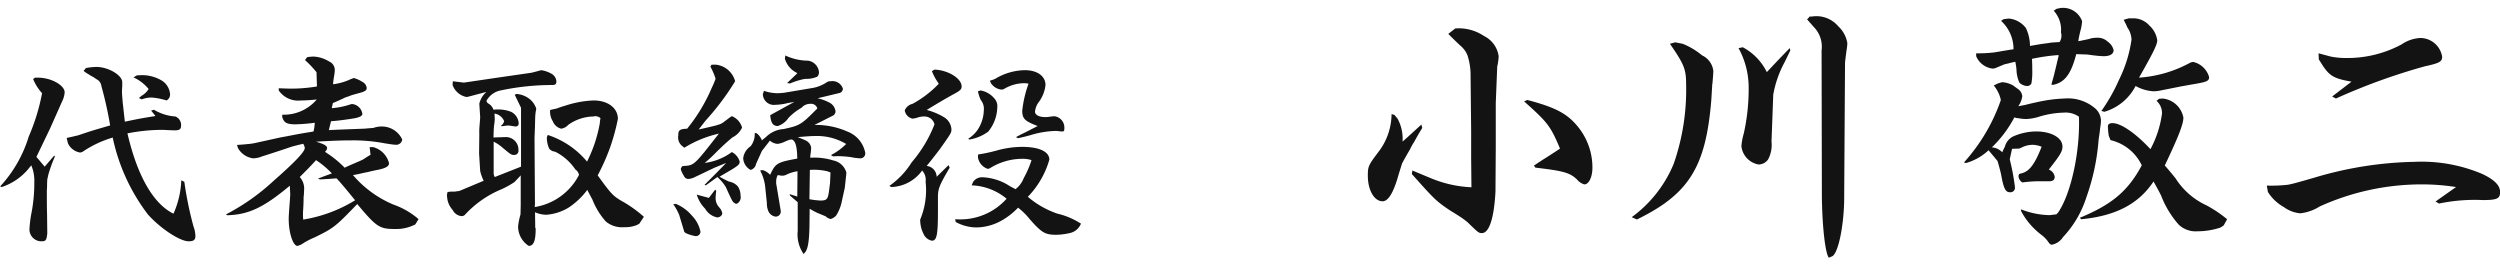 <svg xmlns="http://www.w3.org/2000/svg" width="207.313" height="22" viewBox="0 0 207.313 22"><defs><style>.cls-1{fill:#131313;fill-rule:evenodd}</style></defs><path id="name-ogawa" class="cls-1" d="M759.8 3181.09a4.855 4.855 0 0 0 2.215-1.51c.036-.06.216-.25.234-.29a3.209 3.209 0 0 1 .252 1.4 13.011 13.011 0 0 1-.216 2.45 9.809 9.809 0 0 0-.18 1.34.987.987 0 0 0 .972 1.11c.378 0 .432-.07.5-.65l-.018-1.55c-.018-.75-.018-1.27-.018-1.47v-.54l.018-.31c0-.2 0-.29.018-.61 0-.02.036-.13.072-.34a11 11 0 0 1 .558-1.55l-.054-.09-.792.92-.684-.81 1.134-2.36 1.08-2.43a1.918 1.918 0 0 0 .126-.56c0-.59-1.116-1.22-2.214-1.22h-.253l-.144.12a3.963 3.963 0 0 0 .738 1.17 16.652 16.652 0 0 1-1.1 3.58 10.659 10.659 0 0 1-2.377 4.15zm5.384-4.07l.108.45a1.357 1.357 0 0 0 1.008.76.65.65 0 0 0 .306-.13 8.832 8.832 0 0 1 2.359-1.1l.036-.02a15.945 15.945 0 0 0 2.917 6.38c1.026 1.15 2.646 2.23 3.385 2.23.414 0 .558-.12.558-.45a2.506 2.506 0 0 0-.162-.79 29.736 29.736 0 0 1-.757-3.69l-.252-.13a7.442 7.442 0 0 1-.648 2.77c-1.674-.82-3.007-3.15-3.817-6.66a15.047 15.047 0 0 1 2.719-.29c.2 0 .378 0 .63.02l.54.02c.432 0 .558-.09.558-.4a.758.758 0 0 0-.468-.75 3.945 3.945 0 0 1-1.782-.56l-.234.07.36.45c-1.225.2-1.333.22-2.539.47l-.18-1.62-.054-.68a4.538 4.538 0 0 1 .018-.63v-.35c0-.57-1.152-1.26-2.143-1.26a5.5 5.5 0 0 0-.864.09l-.2.24a3.157 3.157 0 0 0 .432.29 2.659 2.659 0 0 0 .4.23 1.884 1.884 0 0 0 .2.14c.09.06.126.08.2.13a.794.794 0 0 1 .252.49 31.634 31.634 0 0 1 .721 3.25h-.036c-1.441.42-1.549.45-2.611.81l-.468.11zm5.545-5.02a3.429 3.429 0 0 1 1.225.93h.018v.04a1.557 1.557 0 0 1-.523.52 2.9 2.9 0 0 0-.27.22l.234.11.054-.02a2.234 2.234 0 0 1 .793-.13 5.527 5.527 0 0 1 1.206.24.55.55 0 0 0 .288-.56 1.461 1.461 0 0 0-.666-1.08 3.18 3.18 0 0 0-1.855-.45 1.428 1.428 0 0 0-.252.02zm19.581 5.78l.072.63-.018.02a5.349 5.349 0 0 0-.54.34 5.264 5.264 0 0 1-.54.25c-.667.29-.883.38-1.045.47a8.43 8.43 0 0 0-1.44-1.19l-.162-.11-.036-.02a.491.491 0 0 0 .18-.3c0-.2-.216-.33-.918-.54 1.3-.08 2.2-.11 2.97-.11a13.976 13.976 0 0 1 2.755.25c.342.05.684.11.846.11a.5.5 0 0 0 .577-.43 1.856 1.856 0 0 0-1.657-1.08 2 2 0 0 0-.738.12s-.054 0-.522.04l-.234.02c-1.855.07-1.909.07-2.935.12l.18-.74c.594-.03 1.584-.18 2-.25.415-.09.6-.2.6-.36a.955.955 0 0 0-.811-.81.451.451 0 0 0-.162.02 6.3 6.3 0 0 1-1.566.32l.09-.41.018-.02c.342-.14.684-.3 1.044-.47a4.567 4.567 0 0 0 .45-.16c.288-.09.414-.12.811-.23.36-.11.486-.2.486-.38a.626.626 0 0 0-.342-.5 2.7 2.7 0 0 0-.721-.33 3.581 3.581 0 0 0-.45.18 4.912 4.912 0 0 1-1.224.33l-.054.01c.018-.21.036-.37.09-.7a3.057 3.057 0 0 0 .054-.5.76.76 0 0 0-.468-.69 2.681 2.681 0 0 0-1.3-.41 4.572 4.572 0 0 0-.522.05l-.18.24a8.8 8.8 0 0 1 .955 1.01l.036 1.18a13.144 13.144 0 0 1-2.089.18c-.216 0-.216 0-1.08-.03v.18a1.958 1.958 0 0 0 1.854.83c.306 0 .684-.02 1.3-.08a3.58 3.58 0 0 1-2.863 1.26v.22l.036.07c.126.38.378.51 1.062.51a15.079 15.079 0 0 0 1.6-.13c-.018.25-.036.36-.036.38l-.054.3-.018.04c-.126.04-.306.05-.936.16s-1.242.24-1.818.34l-2 .44a4.425 4.425 0 0 1-.522.09l-.522.05-.54.04.072.25a1.7 1.7 0 0 0 1.26.86 2 2 0 0 0 .738-.16c.4-.12 1.891-.61 2.413-.79.054-.02.378-.11.972-.25l.018-.02a.792.792 0 0 1 .144.36c0 .31-.792 1.15-2.557 2.7a17.942 17.942 0 0 1-3.979 2.81l.108.07c1.765-.05 3.007-.63 5.186-2.45l.036.7c0 .13-.036.6-.09 1.32-.018.29-.036.54-.036.74 0 1.15.36 2.23.72 2.23a1.361 1.361 0 0 0 .486-.22 6.02 6.02 0 0 1 .936-.48c1.585-.78 1.711-.87 3.512-2.74l.036-.02c1.584 1.89 1.836 2.06 3.114 2.06a3.457 3.457 0 0 0 1.693-.38l.27-.44a6.442 6.442 0 0 0-2.071-1.2 8.953 8.953 0 0 1-3.367-2.45c.5-.09.649-.13.955-.2a5.228 5.228 0 0 0 .54-.12c.036 0 .342-.08.63-.13.63-.14.864-.29.864-.54a1.849 1.849 0 0 0-1.314-1.33h-.288zm-5.474 4.12a4.789 4.789 0 0 0 .036-.54 1.422 1.422 0 0 0-.36-1.1c.522-.52.864-.86 1.351-1.4a7.281 7.281 0 0 1 1.314 1.1l-.576.21-.576.22.162.07.684-.04.684-.05c.09.05.972 1.1 1.548 1.82l-.036.02a11.826 11.826 0 0 1-4.267 1.58 3.8 3.8 0 0 1-.018-.41 4.561 4.561 0 0 1 .018-.47c.031-.51.031-.85.031-1.01zm24.385-1.78a17.8 17.8 0 0 0 1.026-2.31 17.249 17.249 0 0 0 .648-2.37c0-.9-.828-1.53-2.016-1.53a8.482 8.482 0 0 0-2.341.43c-.252.07-.5.16-.756.25-.018 0-.108.02-.252.05l-.252.06a1.482 1.482 0 0 0 .216.93 1.009 1.009 0 0 0 .7.62.947.947 0 0 0 .576-.31 3.7 3.7 0 0 1 2.089-.7.629.629 0 0 1 .594.14 1.761 1.761 0 0 0-.054.4 11.451 11.451 0 0 1-1.062 3.2 7.122 7.122 0 0 0-3.259-2.21l-.072.18a2.156 2.156 0 0 0 .2.97.742.742 0 0 0 .486.24 4.389 4.389 0 0 1 1.674 1.47.762.762 0 0 1 .306.45 5.016 5.016 0 0 1-3.673 2.67l.018-.27-.036-5.46.036-.92.018-.74a4.36 4.36 0 0 1 .054-.57 1.5 1.5 0 0 0 .036-.2 1.7 1.7 0 0 0-.54-.79 2.019 2.019 0 0 0-1.1-.43l-.144.07.522 1.08v4.88l-2.179.86a.674.674 0 0 1-.09-.27v-2.66a3.187 3.187 0 0 1 .612.39c.847.71.847.71 1.1.71a.343.343 0 0 0 .342-.4 1.044 1.044 0 0 0-1.135-1.08l-.63.02-.27.01h-.036c.018-.52.018-.68.054-1.02a4.589 4.589 0 0 0 .054-.51l-.018-.37v-.08a1.022 1.022 0 0 1 .792.62.584.584 0 0 1-.27.39l.072.04.451-.06h.162c.522.08.522.08.558.08a.246.246 0 0 0 .234-.29 1.13 1.13 0 0 0-.612-.92 2.85 2.85 0 0 0-1.171-.2 1.669 1.669 0 0 0-.306.02.922.922 0 0 0-.4-.5.339.339 0 0 1-.18-.24 1.71 1.71 0 0 1 1.08-.84 20.653 20.653 0 0 1 4.34-.47c.306 0 .378-.07.378-.33a.8.8 0 0 0-.45-.63 2.508 2.508 0 0 0-.793-.27.835.835 0 0 0-.162.04c-.414.11-.666.18-.72.18l-2.773.4-2.773.41-.918-.11-.018.31a1.531 1.531 0 0 0 1.135.99.451.451 0 0 0 .162-.02l.756-.2.756-.2a1.846 1.846 0 0 0-.594.98l.072 1.11c0 .02-.018.31-.054.74a5.4 5.4 0 0 0-.018.67l-.018 1.6.09 1.46a3.829 3.829 0 0 0 .288.81l-2 .84-.4.06h-.324s-.144.02-.27.03l-.054.26.036.32a1.793 1.793 0 0 0 .45.92.9.9 0 0 0 .72.5.381.381 0 0 0 .271-.09 8.564 8.564 0 0 1 3.06-2.14 7.444 7.444 0 0 0 1.063-.59c.072-.08.27-.27.522-.56v2.5l-.018.74a5.429 5.429 0 0 0-.2 1.01 1.915 1.915 0 0 0 .882 1.6c.414 0 .576-.43.576-1.44l-.036-.07-.018-1.28a2.439 2.439 0 0 0 .919.21 4.118 4.118 0 0 0 1.89-.61 6.237 6.237 0 0 0 1.531-1.46l.018.06.4.75a6.063 6.063 0 0 0 1.116 1.82 2.093 2.093 0 0 0 1.512.47 2.6 2.6 0 0 0 1.063-.18l.2-.11.378-.57a9.883 9.883 0 0 0-1.819-1.3c-.738-.43-.882-.58-2-2.12zm15.522-9.67a1.876 1.876 0 0 0 .99 1.17l.036.04-.846.81.252.03a5.866 5.866 0 0 1 1.243-.38 2.308 2.308 0 0 0 1.008-.18.516.516 0 0 0 .144-.39 1.061 1.061 0 0 0-.918-.94 4.412 4.412 0 0 1-1.873-.43zm-9.255 12.06a5.2 5.2 0 0 1 .486.88c.415 1.37.415 1.37.415 1.39a.394.394 0 0 0 .18.15 3.063 3.063 0 0 0 .774.23.38.38 0 0 0 .4-.36 2.644 2.644 0 0 0-.72-1.35 3.424 3.424 0 0 0-1.315-.96zm1.171-6.26c-.649.03-.757.12-.757.57a.916.916 0 0 0 .325.87l.18.14a9.321 9.321 0 0 1 2.862-1.17c-2.016 2.59-2.052 2.63-2.862 2.68l-.18.02-.109.18v.11a2.625 2.625 0 0 0 .253.52.4.4 0 0 0 .378.25 1.441 1.441 0 0 0 .576-.18c.342-.16.684-.32 1.008-.48l.612-.29c.27-.11.558-.22.919-.38l-.144.16c-.685.71-1.243 1.26-1.639 1.66l.108.04.954-.69a3.688 3.688 0 0 1 .7.83c.54 1.19.54 1.19.72 1.33a.323.323 0 0 0 .18.06.594.594 0 0 0 .324-.67 1.4 1.4 0 0 0-.216-.76 1.223 1.223 0 0 0-.738-.41 8.141 8.141 0 0 1-.793-.41l.072-.04c1.531-.88 1.6-.94 1.6-1.22a1.287 1.287 0 0 0-.648-.78 4.769 4.769 0 0 1-2.251.9 11.3 11.3 0 0 0 .99-.92c.7-.68.811-.77 1.3-1.19a1.732 1.732 0 0 0 .81-.82 1.444 1.444 0 0 0-.828-.94.239.239 0 0 0-.108.04l-.612.46a1.206 1.206 0 0 1-.415.2c-.162.06-.36.11-1.638.4l.072-.09.486-.63a21.373 21.373 0 0 0 2.467-3.28 1.855 1.855 0 0 0-1.621-1.38h-.162l-.18.01-.09.15a5.642 5.642 0 0 1 .414.95.107.107 0 0 0 .018.06 7.171 7.171 0 0 1-.324.77 14.2 14.2 0 0 1-2.016 3.35v.02zm.774 5.47a2.855 2.855 0 0 0 .7 1.17 1.482 1.482 0 0 0 1.008.72.434.434 0 0 0 .414-.32 1 1 0 0 0-.252-.51 1.121 1.121 0 0 1-.306-.74 4.317 4.317 0 0 1 .054-.63l-.09-.1-.522.68zm4.807-5.11a1.591 1.591 0 0 1-.342 1.1 1.39 1.39 0 0 0-.612.99 1.169 1.169 0 0 0 .612.97.615.615 0 0 0 .45-.49l.486-1.08.667-.86a1.037 1.037 0 0 0 .648.27 2.035 2.035 0 0 0 .666-.22c.18-.07.288-.11.342-.13a.767.767 0 0 0 .126-.01h.054c.288.14.414.57.432 1.55v.03c-1.674.31-1.8.38-2.25 1.35a1.426 1.426 0 0 0-.558-.38l-.127-.01-.144.03a3.75 3.75 0 0 1 .433 1.48l.126 1.22a1.606 1.606 0 0 0 .108.63.761.761 0 0 0 .594.49.413.413 0 0 0 .45-.4v-.07l-.36-2.16a.559.559 0 0 1-.018-.22 1.1 1.1 0 0 1 .126-.59 1.124 1.124 0 0 1 .234.04 1.438 1.438 0 0 0 .2.01.974.974 0 0 0 .36-.12 3.148 3.148 0 0 1 .846-.25l-.018 2.1-.63-.2.018.11.648.56v2.38a2.83 2.83 0 0 0 .487 1.91l.036-.04c.306-.27.414-.85.45-2.18l.018-1.53a6.91 6.91 0 0 0 .63.34l.7.29a.784.784 0 0 0 .414.22.932.932 0 0 0 .468-.31 3.516 3.516 0 0 0 .468-1.22l.235-1.07.126-1.18v-.08a1.412 1.412 0 0 0-1.063-.99 5.317 5.317 0 0 0-1.926-.23 1.789 1.789 0 0 1 .036-.4c.018-.19.036-.34.036-.41a.758.758 0 0 0-.414-.6c-.126-.07-.307-.14-.7-.3.811-.07 1.153-.09 1.441-.09a4.688 4.688 0 0 1 2.575.66 4.948 4.948 0 0 1-1.261.92l.18.11a4.311 4.311 0 0 1 .45-.02 8.292 8.292 0 0 1 1.027.08 4.88 4.88 0 0 0 .774.1.407.407 0 0 0 .414-.45 2.35 2.35 0 0 0-1.458-1.76 6.466 6.466 0 0 0-2.755-.56l1.566-.79a.409.409 0 0 0 .18-.34.936.936 0 0 0-.414-.67 3.666 3.666 0 0 0-1.08-.41l1.872-.45a.387.387 0 0 0 .234-.35.908.908 0 0 0-1.026-.61.473.473 0 0 0-.324.09 3.093 3.093 0 0 1-1.08.45l-2.5.42c-.162.01-.324.03-.5.03a3.394 3.394 0 0 1-1.116-.2l-.054.17a.313.313 0 0 0-.037.14.913.913 0 0 0 1.045.85 4.505 4.505 0 0 0 1.044-.15c.2-.03.27-.05.522-.09l-2 1.1c.054.65.234.9.63.9a1.7 1.7 0 0 0 .882-.67 4.462 4.462 0 0 1 1.08-.84.955.955 0 0 1 .739-.33.537.537 0 0 1 .576.38l-.018.02c-1.333 1.35-1.441 1.4-2.773 1.69a2.3 2.3 0 0 0-1.476.67c-.036.03-.162.12-.325.27a1.593 1.593 0 0 0-.342-.51l-.126-.09zm4.574 3.06a4.76 4.76 0 0 1 1.476.12c.144.06.216.08.234.09l-.036.87-.09.7c-.09.65-.18.76-.72.76a6.728 6.728 0 0 1-.9-.11zm13.936-1.06a1.2 1.2 0 0 0 .81.97.379.379 0 0 0 .2-.06 5.069 5.069 0 0 1 2.737-.77 2.161 2.161 0 0 1 .7.11 8.376 8.376 0 0 1-.648 1.49 2.129 2.129 0 0 1-.684.92c-.018 0-.018 0-.018-.02a5.94 5.94 0 0 1-.684-.38 4.5 4.5 0 0 0-2.017-.59.889.889 0 0 0-.72.29l-.072.09-.126.29a4.785 4.785 0 0 1 2.9 1.11 5.138 5.138 0 0 1-4 1.71h-.27l.054.22a3.607 3.607 0 0 0 1.747.45 4.381 4.381 0 0 0 2.106-.6 5.811 5.811 0 0 0 1.315-1.04 5.748 5.748 0 0 1 .954.94c1.026 1.17 1.3 1.31 2.251 1.31a5.519 5.519 0 0 0 1.152-.16 1.242 1.242 0 0 0 .792-.63l.072-.13a6.305 6.305 0 0 0-1.98-.84 7.485 7.485 0 0 1-2.431-1.39 7.3 7.3 0 0 0 1.783-3.08c0-.66-.829-1.06-2.251-1.06a7.907 7.907 0 0 0-2.179.32 13.144 13.144 0 0 1-1.476.31zm-.7-1.46a3.618 3.618 0 0 0 1.548-.65 3.266 3.266 0 0 0 .756-2 .946.946 0 0 0-.252-.77 1.91 1.91 0 0 0-1.134-.65l-.216.07a3.18 3.18 0 0 0 .234.72 1.149 1.149 0 0 1 .252.86 3.036 3.036 0 0 1-.558 1.68 2.79 2.79 0 0 1-.738.68zm1.692-4.88l.09.21a1.194 1.194 0 0 0 .864.53.711.711 0 0 0 .2-.04 3.3 3.3 0 0 1 1.638-.49 1.8 1.8 0 0 1 .414.04 9.519 9.519 0 0 0-.522 2.23c0 .67.2.87 1.278 1.28-.45.23-.936.49-1.386.7l-.414.22.18.09c.576-.13.774-.18 1.08-.27a7.677 7.677 0 0 1 1.981-.33 1.863 1.863 0 0 1 .324.02 1.792 1.792 0 0 0 .288.02c.126 0 .162-.05.162-.27a.943.943 0 0 0-.828-.99c-.09 0-.216.02-.4.04a1.78 1.78 0 0 1-.36.03c-.5 0-.847-.18-.847-.45a1.6 1.6 0 0 1 .27-.74 2.876 2.876 0 0 0 .6-1.47c0-.74-.685-1.23-1.711-1.23a4.878 4.878 0 0 0-2.449.71l-.216.09zm-8.156 8.82a3.287 3.287 0 0 0 2.539-1.37 1.158 1.158 0 0 1 .288.94 6.321 6.321 0 0 1-.451 3.13 2.621 2.621 0 0 0 .289 1.21.959.959 0 0 0 .684.54c.414 0 .5-.51.5-2.52v-1.21c.018-.61.162-.95.972-2.32l-.09-.22-.99.97a.919.919 0 0 0-.828-.9c.252-.3.9-1.13 1.1-1.4.954-1.35.954-1.35.954-1.66a1.264 1.264 0 0 0-.63-.99 5.334 5.334 0 0 0-1.422-.59c.846-.52 1.494-.9 2.178-1.28.594-.31.72-.43.72-.67 0-.66-1.1-1.35-2.25-1.4l-.216.13a4.8 4.8 0 0 0 .558 1.02v.04a8.865 8.865 0 0 1-2.161 1.65.932.932 0 0 0-.648.54.829.829 0 0 0 .648.69 3.521 3.521 0 0 0 .36-.07 1.59 1.59 0 0 1 .613-.11.849.849 0 0 1 .846.65 10.862 10.862 0 0 1-1.891 3.15 6.721 6.721 0 0 1-1.858 1.96zm41.466-6.05a5.22 5.22 0 0 1-1.152 3.22c-.768 1.03-.816 1.13-.816 1.89 0 1.2.528 2.12 1.224 2.12.432 0 .816-.58 1.2-1.78.216-.74.384-1.25.408-1.34.072-.15.312-.58.672-1.2a4.745 4.745 0 0 1 .336-.6c.264-.48.36-.65.672-1.16l-.072-.28c-.816.74-1.176 1.08-1.56 1.41a3.531 3.531 0 0 0-.408-1.89l-.264-.32zm1.728 4.68l-.048.29c1.848 2.06 1.968 2.21 3.168 3.02.288.17.552.34.816.51a6.517 6.517 0 0 1 .648.48c.864.84.912.89 1.176.89.6 0 1.009-1.2 1.129-3.44l.024-3.64v-3.68l.12-3.04a4.824 4.824 0 0 0 .12-.87 2.217 2.217 0 0 0-1.225-1.68 3.742 3.742 0 0 0-2.376-.62l-.576.45c.264.27.6.6.984.96a2.051 2.051 0 0 1 .6.8 5.278 5.278 0 0 1 .264 1.72l.048 4.61v2.31l.024 2.32a9.889 9.889 0 0 1-3.288-.72zm10.2-.24c2.3.27 2.856.41 3.456.99a1.2 1.2 0 0 0 .6.4c.384 0 .672-.62.672-1.39a5.345 5.345 0 0 0-1.1-3.26c-.912-1.18-1.872-1.71-4.3-2.35l-.264.12c1.968 1.75 2.184 2.04 2.976 3.91-.168.12-.384.26-1.128.74-.312.19-.672.43-1.032.67zm22.531-12.29l.576.65a2.332 2.332 0 0 1 .624 1.92l.024 12.07c.024 2.41.264 4.71.576 5.12l.24-.1c.5-.14.984-2.35 1.032-4.58l.072-11.43c0-.14.048-.48.12-1.05a4.527 4.527 0 0 0 .072-.63 2.407 2.407 0 0 0-.744-1.39 2.369 2.369 0 0 0-2.184-.82h-.192zm-14.113 16.59c4.32-2.11 5.712-4.35 6.168-9.89l.072-1.18a.629.629 0 0 1 .024-.21c.048-.55.072-.89.072-1.03a1.623 1.623 0 0 0-.936-1.3 5.9 5.9 0 0 0-1.608-.96l-.624-.12-.432.12c1.176 1.7 1.344 2.11 1.344 3.36a18.65 18.65 0 0 1-1.032 6.6 10.392 10.392 0 0 1-3.48 4.42zm8.424-14.21a6.74 6.74 0 0 1 .841 3.14 16.819 16.819 0 0 1-.408 3.96 4.737 4.737 0 0 0-.192 1.04 1.734 1.734 0 0 0 1.416 1.51.98.98 0 0 0 .792-.41 2.565 2.565 0 0 0 .288-1.49l.144-3.89a8.879 8.879 0 0 1 .936-2.68c.168-.34.336-.68.48-.99l-.048-.19c-.96.98-1.512 1.58-1.9 1.99a4.654 4.654 0 0 0-1.992-2.06zm22.776 3.1a2.081 2.081 0 0 0-.864-.27.334.334 0 0 0-.168.03l-.24.07-.336.17a2.833 2.833 0 0 1 .576 1.15v.09a15.037 15.037 0 0 1-3.048 5.14l.168.05a4.589 4.589 0 0 0 1.872-1.06l.744.89c.144.5.264.94.312 1.2.192 1.08.36 1.39.7 1.39a.374.374 0 0 0 .432-.41 18.237 18.237 0 0 0-.432-2.32l.192-.87.6-.02.264-.12a2.02 2.02 0 0 1 .888-.19 2.074 2.074 0 0 1 .7.16c-.576 1.47-1.032 2.07-1.7 2.21l-.168.05-.024.07a.329.329 0 0 0-.024.15.711.711 0 0 0 .312.48 10.714 10.714 0 0 1 1.392-.1h.744c.384.02.552-.1.552-.36a.724.724 0 0 0-.48-.6l.024-.05c.96-1.22 1.1-1.49 1.1-1.87 0-.72-.912-1.25-2.184-1.25a4.8 4.8 0 0 0-1.776.36 1.31 1.31 0 0 0-.816.91 3.966 3.966 0 0 0-.216.46 1.309 1.309 0 0 0-.864-.41 9.653 9.653 0 0 0 1.848-2.45l.024-.04a.748.748 0 0 0 .312.07 3.752 3.752 0 0 0 .672.07 4.2 4.2 0 0 0 1.152-.22 7.569 7.569 0 0 1 1.944-.31 1.918 1.918 0 0 1 1.272.34c.1 2.88-.648 6.31-1.68 7.87a.692.692 0 0 1-.168.19v.03c-.312.04-.528.07-.624.07a6.764 6.764 0 0 1-2.328-.48v.14a5.968 5.968 0 0 0 1.68 1.97 2.809 2.809 0 0 1 .48.46c.216.31.264.36.408.36a1.426 1.426 0 0 0 .912-.63 8.645 8.645 0 0 0 1.945-3.33 18.275 18.275 0 0 0 1.008-4.78c.072-.43.12-.84.12-.91a3.836 3.836 0 0 0 .072-.65 1.407 1.407 0 0 0-.576-1.08 3.458 3.458 0 0 0-2.449-.74 11.848 11.848 0 0 0-1.992.24c-.768.16-1.224.28-1.344.31-.168.02-.264.05-.5.09a1.772 1.772 0 0 0 .336-.84.848.848 0 0 0-.264-.52zm.552-.2a1.024 1.024 0 0 0 .576.24.387.387 0 0 0 .384-.21 5.473 5.473 0 0 0 .072-1.11c0-.21 0-.48-.024-.93a15.685 15.685 0 0 1 2.136-.31h.072v.07c-.12.48-.216.93-.336 1.39-.024.14-.12.48-.264.98l.12.03c.984-.19 1.512-.89 1.944-2.55l.889.03c.072 0 .336.05.72.09a6.566 6.566 0 0 0 .672.05c.528 0 .816-.19.816-.5a1.175 1.175 0 0 0-.48-.7 1.216 1.216 0 0 0-.912-.33 2.566 2.566 0 0 0-.432.04l-.288.08c-.192.04-.312.07-.432.09a2.725 2.725 0 0 1-.385.07 8.875 8.875 0 0 1 .217-1 4.32 4.32 0 0 0 .1-.65 1.675 1.675 0 0 0-1.609-1.11h-.12l-.384.08-.24.16a2.339 2.339 0 0 1 .6 1.8.939.939 0 0 1-.12.8c-.072 0-.36.02-.672.04-.264.05-.552.08-.84.12l-.888.15-.048.02a3.569 3.569 0 0 0-.336-1.49 2.012 2.012 0 0 0-1.392-.79c-.1 0-.264.03-.456.05l-.216.14a3.143 3.143 0 0 1 1.032 2.36h-.048c-.888.14-1.416.24-1.584.26a11.255 11.255 0 0 1-1.464.07v.24a1.7 1.7 0 0 0 1.368 1.03.776.776 0 0 0 .288-.07l.7-.29.312-.07c.264-.07.264-.07.576-.14a4.917 4.917 0 0 1 .1.67 2.762 2.762 0 0 0 .24 1.06l.024.02zm5.089 11.29c2.832-.27 4.752-1.25 6-3.13.288.51.528.96.624 1.16a7.977 7.977 0 0 0 1.464 2.42 2.047 2.047 0 0 0 1.56.55 6.047 6.047 0 0 0 1.9-.31l.264-.17.288-.52a10.09 10.09 0 0 0-1.729-1.16 6.007 6.007 0 0 1-2.544-2.23c-.384-.48-.672-.82-.888-1.06v-.02c1.128-2.38 1.536-3.41 1.536-3.96a1.951 1.951 0 0 0-1.7-1.58l-.312.02-.216.17a1.371 1.371 0 0 1 .456 1.05 8.674 8.674 0 0 1-.96 2.96c-1.224-1.32-2.448-2.16-3.144-2.16-.24 0-.384.09-.384.26a5.8 5.8 0 0 0 .072.79l.144.36a3.822 3.822 0 0 1 2.592 2.09c-1.128 2.11-2.448 3.24-5.137 4.35zm1.92-8.91a4.247 4.247 0 0 0 2.592-2.14 3.41 3.41 0 0 0 1.488.44 3.049 3.049 0 0 0 .648-.08l1.656-.33c.288-.05.576-.1.84-.15 1.272-.21 1.464-.28 1.464-.62a1.79 1.79 0 0 0-1.3-1.25.665.665 0 0 0-.288.07 10.315 10.315 0 0 1-4.224 1.23c1.176-2.07 1.512-2.74 1.512-3.1a2.04 2.04 0 0 0-.648-1.22 1.775 1.775 0 0 0-1.392-.6h-.312l-.432.12c.072.14.12.26.168.33l.144.32a1.831 1.831 0 0 1 .336 1 10.861 10.861 0 0 1-1.032 3.32 14.791 14.791 0 0 1-1.464 2.59zm17.764-4.85l.024.51.384.6c.552.79.936 1 2.328 1.24l-1.608 1.23.312.17a50.992 50.992 0 0 1 7.369-2.67c1.2-.26 1.44-.38 1.44-.79a1.84 1.84 0 0 0-1.8-1.56 3.018 3.018 0 0 0-1.56.53 9.478 9.478 0 0 1-4.609 1.13 6.326 6.326 0 0 1-1.272-.12zm-4.2 11.5a3.675 3.675 0 0 0 1.32 1.25 2.721 2.721 0 0 0 1.368.52 3.851 3.851 0 0 0 1.608-.57 20.505 20.505 0 0 1 8.377-1.83 18.707 18.707 0 0 1 2.928.22l-1.7 1.2.288.17a14.466 14.466 0 0 1 3.624-.29c1.2 0 1.44-.12 1.44-.67s-.48-1.03-1.512-1.51a12.924 12.924 0 0 0-5.592-.99 30.744 30.744 0 0 0-8.257 1.3c-1.656.48-1.872.53-2.232.6a12.5 12.5 0 0 1-1.752.07z" transform="translate(-759.656 -3165.58)"/></svg>